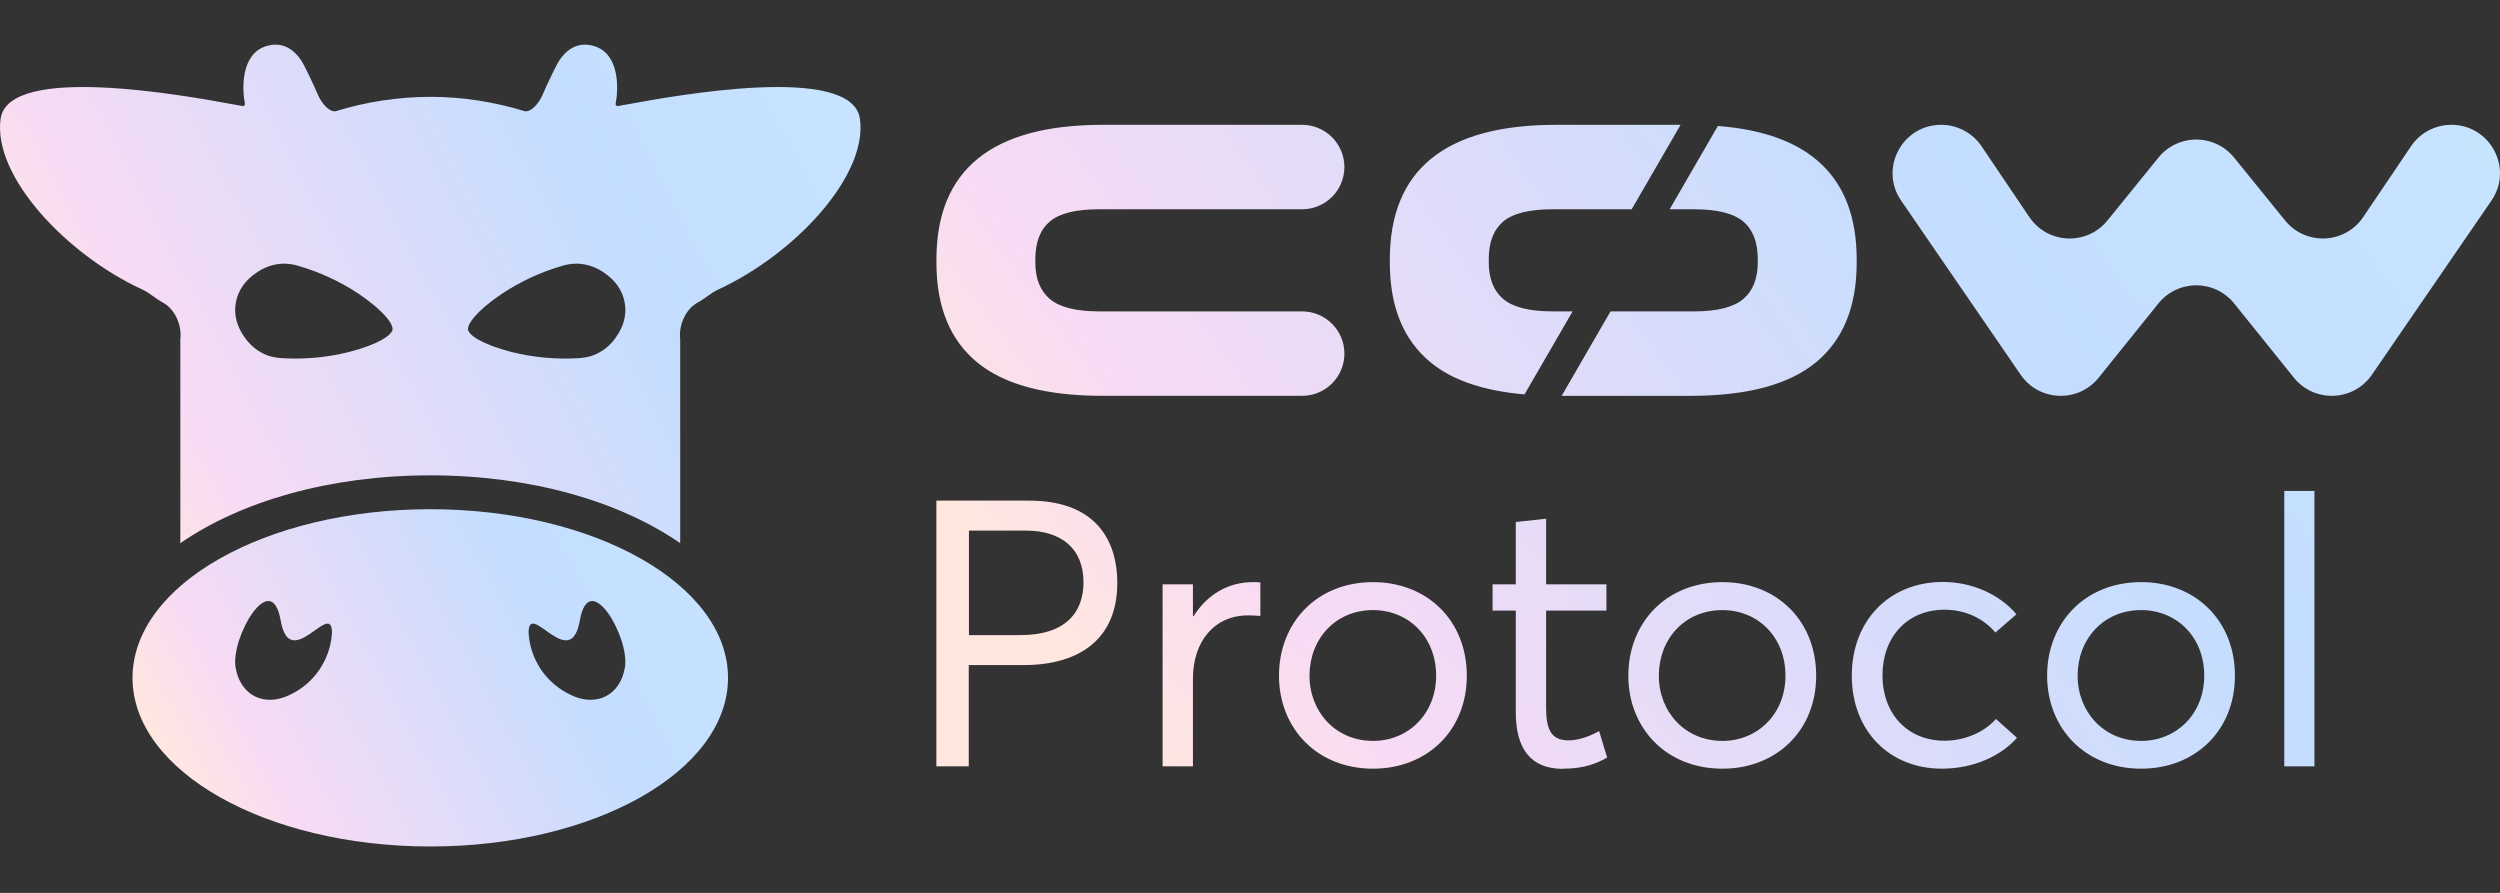 <svg width="280" height="100" viewBox="0 0 280 100" fill="none" xmlns="http://www.w3.org/2000/svg">
<rect x="0" y="0" width="280" height="100" fill="#333333" stroke="none"/>
<path fill-rule="evenodd" clip-rule="evenodd" d="M70.193 11.702C75.515 10.724 95.422 7.069 96.31 13.299C97.218 19.678 89.014 28.476 80.431 32.431C79.978 32.639 79.578 32.925 79.175 33.212C78.841 33.452 78.507 33.691 78.141 33.886C76.79 34.609 75.985 36.414 76.183 38.042V60.836C69.414 56.153 59.466 53.239 48.19 53.239C36.914 53.239 26.966 56.153 20.197 60.836V38.042C20.395 36.414 19.588 34.609 18.238 33.886C17.88 33.684 17.536 33.46 17.207 33.214C16.804 32.926 16.402 32.639 15.948 32.431C7.365 28.476 -0.838 19.678 0.069 13.299C0.957 7.069 20.869 10.724 26.188 11.702C26.61 11.778 26.941 11.84 27.164 11.877C27.317 11.903 27.461 11.773 27.43 11.622C27.124 10.115 26.903 6.041 29.838 5.159C31.714 4.594 32.951 5.635 33.685 6.686C34.014 7.158 34.998 9.196 35.609 10.611C35.938 11.374 36.706 12.49 37.548 12.47C40.995 11.401 44.582 10.854 48.19 10.845C51.742 10.845 55.295 11.388 58.831 12.47C59.674 12.49 60.44 11.373 60.771 10.609C61.382 9.196 62.366 7.158 62.694 6.686C63.429 5.635 64.666 4.594 66.542 5.159C69.476 6.041 69.255 10.115 68.949 11.622C68.919 11.772 69.062 11.903 69.215 11.877C69.438 11.84 69.77 11.778 70.193 11.7V11.702ZM43.963 36.934C44.062 36.359 43.118 34.895 40.174 32.91C38.096 31.529 35.819 30.473 33.422 29.778C32.861 29.604 32.276 29.519 31.689 29.529C30.62 29.569 29.593 29.928 28.695 30.563C27.496 31.381 26.666 32.475 26.415 33.889C26.158 35.303 26.558 36.612 27.402 37.786C28.024 38.684 28.862 39.367 29.853 39.765C30.397 39.981 30.984 40.078 31.569 40.114C34.062 40.265 36.58 40.043 39.003 39.444C42.459 38.567 43.855 37.51 43.963 36.934ZM66.526 39.765C67.521 39.362 68.374 38.673 68.979 37.786C69.82 36.612 70.221 35.304 69.965 33.891C69.715 32.477 68.884 31.381 67.683 30.563C66.808 29.933 65.767 29.573 64.69 29.529C64.102 29.519 63.517 29.604 62.957 29.778C60.56 30.472 58.283 31.527 56.205 32.908C53.261 34.895 52.32 36.357 52.416 36.934C52.526 37.51 53.919 38.567 57.377 39.444C59.798 40.043 62.316 40.265 64.811 40.114C65.395 40.078 65.984 39.981 66.526 39.765Z" fill="url(#paint0_linear_16_117)"/>
<path fill-rule="evenodd" clip-rule="evenodd" d="M14.842 75.919C14.842 65.488 29.771 57.031 48.19 57.031C66.607 57.031 81.538 65.488 81.538 75.919C81.538 86.35 66.609 94.806 48.19 94.806C29.771 94.806 14.842 86.351 14.842 75.919ZM26.384 74.743C26.894 77.85 29.552 79.218 32.404 77.85C33.763 77.228 34.925 76.248 35.767 75.014C36.609 73.78 37.098 72.339 37.181 70.848C37.167 69.246 36.306 69.862 35.241 70.62C33.819 71.635 32.035 72.908 31.433 69.487C30.385 63.507 25.825 71.417 26.384 74.743ZM63.973 77.85C66.827 79.218 69.484 77.85 69.993 74.743C70.552 71.417 65.993 63.507 64.944 69.487C64.345 72.908 62.559 71.635 61.136 70.618C60.073 69.86 59.211 69.246 59.2 70.848C59.282 72.339 59.77 73.78 60.611 75.014C61.452 76.248 62.615 77.228 63.973 77.85Z" fill="url(#paint1_linear_16_117)"/>
<path d="M117.572 24.815C118.65 23.897 120.496 23.438 123.112 23.438H145.83C146.452 23.439 147.068 23.318 147.643 23.081C148.218 22.844 148.74 22.496 149.181 22.057C149.621 21.618 149.971 21.096 150.21 20.522C150.449 19.948 150.572 19.332 150.573 18.71C150.572 18.088 150.449 17.472 150.21 16.898C149.971 16.324 149.621 15.802 149.181 15.363C148.741 14.924 148.218 14.576 147.643 14.338C147.068 14.101 146.452 13.979 145.83 13.98H123.501C111.086 13.98 104.88 19.011 104.88 29.071V29.416C104.88 34.345 106.393 38.063 109.427 40.571C112.458 43.079 117.15 44.333 123.501 44.333H145.831C146.453 44.334 147.069 44.213 147.644 43.976C148.219 43.739 148.742 43.391 149.183 42.952C149.623 42.513 149.973 41.991 150.211 41.417C150.45 40.843 150.574 40.227 150.575 39.605C150.574 38.983 150.45 38.367 150.212 37.793C149.973 37.219 149.623 36.697 149.183 36.258C148.742 35.819 148.22 35.471 147.645 35.233C147.07 34.996 146.453 34.874 145.831 34.875H123.114C120.528 34.875 118.688 34.416 117.596 33.5C116.503 32.582 115.957 31.207 115.957 29.372V29.028C115.957 27.135 116.495 25.732 117.572 24.815ZM192.403 14.108L187.001 23.438H189.714C192.328 23.438 194.176 23.899 195.253 24.815C196.331 25.733 196.87 27.137 196.87 29.028V29.372C196.87 31.207 196.323 32.582 195.232 33.5C194.139 34.418 192.3 34.875 189.714 34.875H180.38L174.906 44.335H189.326C195.676 44.335 200.367 43.081 203.401 40.571C206.433 38.063 207.949 34.345 207.949 29.416V29.071C207.949 19.884 202.756 14.907 192.403 14.108ZM182.749 23.438L188.225 13.98H174.284C161.869 13.98 155.66 19.011 155.66 29.071V29.416C155.66 34.345 157.175 38.063 160.209 40.571C162.644 42.587 166.169 43.778 170.746 44.174L176.13 34.875H173.896C171.31 34.875 169.469 34.416 168.378 33.5C167.285 32.582 166.74 31.207 166.74 29.372V29.028C166.74 27.135 167.279 25.732 168.356 24.815C169.434 23.897 171.28 23.438 173.896 23.438M274.551 13.98C272.74 13.98 271.048 14.878 270.037 16.375L264.677 24.315C262.633 27.342 258.236 27.535 255.934 24.697L250.213 17.642C249.702 17.013 249.057 16.506 248.326 16.158C247.594 15.81 246.794 15.629 245.983 15.629C245.173 15.629 244.373 15.81 243.641 16.158C242.909 16.506 242.264 17.013 241.753 17.642L236.032 24.697C233.73 27.535 229.333 27.342 227.289 24.315L221.929 16.375C221.43 15.637 220.758 15.033 219.971 14.616C219.184 14.198 218.306 13.98 217.416 13.98C213.04 13.98 210.456 18.87 212.927 22.47L226.315 41.973C228.377 44.977 232.763 45.143 235.048 42.303L241.74 33.986C242.251 33.352 242.897 32.84 243.631 32.489C244.366 32.138 245.169 31.956 245.983 31.956C246.797 31.956 247.601 32.138 248.335 32.489C249.07 32.84 249.716 33.352 250.227 33.986L256.919 42.304C259.204 45.143 263.59 44.977 265.652 41.972L279.04 22.47C281.511 18.87 278.927 13.98 274.551 13.98ZM104.878 85.826H108.5V74.488H114.659C120.859 74.488 125.136 71.603 125.136 65.3C125.136 60.021 122.251 56.071 115.294 56.071H104.875V85.826H104.878ZM108.52 71.132V59.428H114.885C118.895 59.428 121.351 61.453 121.351 65.218C121.351 68.616 119.305 71.132 114.311 71.132H108.52ZM140.32 65.198C137.559 65.198 135.204 66.59 133.689 69.004H133.608V65.445H130.212V85.826H133.608V76.004C133.608 71.911 135.941 68.922 139.809 68.922C140.157 68.922 140.668 68.944 141.16 68.984V65.238C140.914 65.198 140.628 65.198 140.32 65.198ZM153.786 86.092C159.801 86.092 164.283 81.856 164.283 75.676C164.283 69.456 159.801 65.198 153.786 65.198C147.463 65.198 143.247 69.762 143.247 75.676C143.247 81.528 147.463 86.092 153.786 86.092ZM153.786 82.982C149.57 82.982 146.665 79.706 146.665 75.676C146.665 71.603 149.529 68.33 153.786 68.33C157.734 68.33 160.846 71.317 160.846 75.676C160.846 79.973 157.714 82.982 153.786 82.982ZM175.069 86.092C177.483 86.092 178.895 85.476 180 84.844L179.1 81.876C178.137 82.428 176.868 82.92 175.661 82.92C173.738 82.92 173.164 81.713 173.164 79.256V68.39H179.918V65.443H173.164V58.097L169.768 58.466V65.443H167.169V68.39H169.768V79.769C169.768 83.882 171.446 86.112 175.069 86.112V86.092ZM192.912 86.092C198.929 86.092 203.411 81.856 203.411 75.676C203.411 69.456 198.929 65.198 192.912 65.198C186.589 65.198 182.373 69.762 182.373 75.676C182.373 81.528 186.589 86.092 192.912 86.092ZM192.912 82.982C188.697 82.982 185.79 79.706 185.79 75.676C185.79 71.603 188.656 68.33 192.912 68.33C196.862 68.33 199.972 71.317 199.972 75.676C199.972 79.973 196.842 82.982 192.912 82.982ZM217.469 86.092C221.131 86.092 224.181 84.598 225.899 82.632L223.546 80.525C222.298 81.939 220.17 82.96 217.777 82.96C213.684 82.96 210.838 79.993 210.838 75.634C210.838 71.317 213.642 68.288 217.777 68.288C220.211 68.288 222.217 69.331 223.486 70.846L225.839 68.801C223.833 66.426 220.66 65.178 217.612 65.178C211.616 65.178 207.401 69.496 207.401 75.676C207.401 81.856 211.616 86.092 217.489 86.092H217.469ZM239.816 86.092C245.831 86.092 250.313 81.856 250.313 75.676C250.313 69.456 245.831 65.198 239.816 65.198C233.493 65.198 229.277 69.762 229.277 75.676C229.277 81.528 233.493 86.092 239.816 86.092ZM239.816 82.982C235.6 82.982 232.694 79.706 232.694 75.676C232.694 71.603 235.558 68.33 239.816 68.33C243.764 68.33 246.876 71.317 246.876 75.676C246.876 79.973 243.744 82.982 239.816 82.982ZM255.838 85.826H259.216V54.987H255.838V85.826Z" fill="url(#paint2_linear_16_117)"/>
<defs>
<linearGradient id="paint0_linear_16_117" x1="-21.445" y1="-5.536" x2="87.8" y2="-62.804" gradientUnits="userSpaceOnUse">
<stop stop-color="#FFE7E0"/>
<stop offset="0.109" stop-color="#F8DBF4"/>
<stop offset="0.526" stop-color="#C4DDFF"/>
<stop offset="1" stop-color="#CAE9FF"/>
</linearGradient>
<linearGradient id="paint1_linear_16_117" x1="0.002" y1="49.903" x2="74.855" y2="9.766" gradientUnits="userSpaceOnUse">
<stop stop-color="#FFE7E0"/>
<stop offset="0.109" stop-color="#F8DBF4"/>
<stop offset="0.526" stop-color="#C4DDFF"/>
<stop offset="1" stop-color="#CAE9FF"/>
</linearGradient>
<linearGradient id="paint2_linear_16_117" x1="65.909" y1="0.37" x2="229.837" y2="-120.503" gradientUnits="userSpaceOnUse">
<stop stop-color="#FFE7E0"/>
<stop offset="0.109" stop-color="#F8DBF4"/>
<stop offset="0.526" stop-color="#C4DDFF"/>
<stop offset="1" stop-color="#CAE9FF"/>
</linearGradient>
</defs>
</svg>
